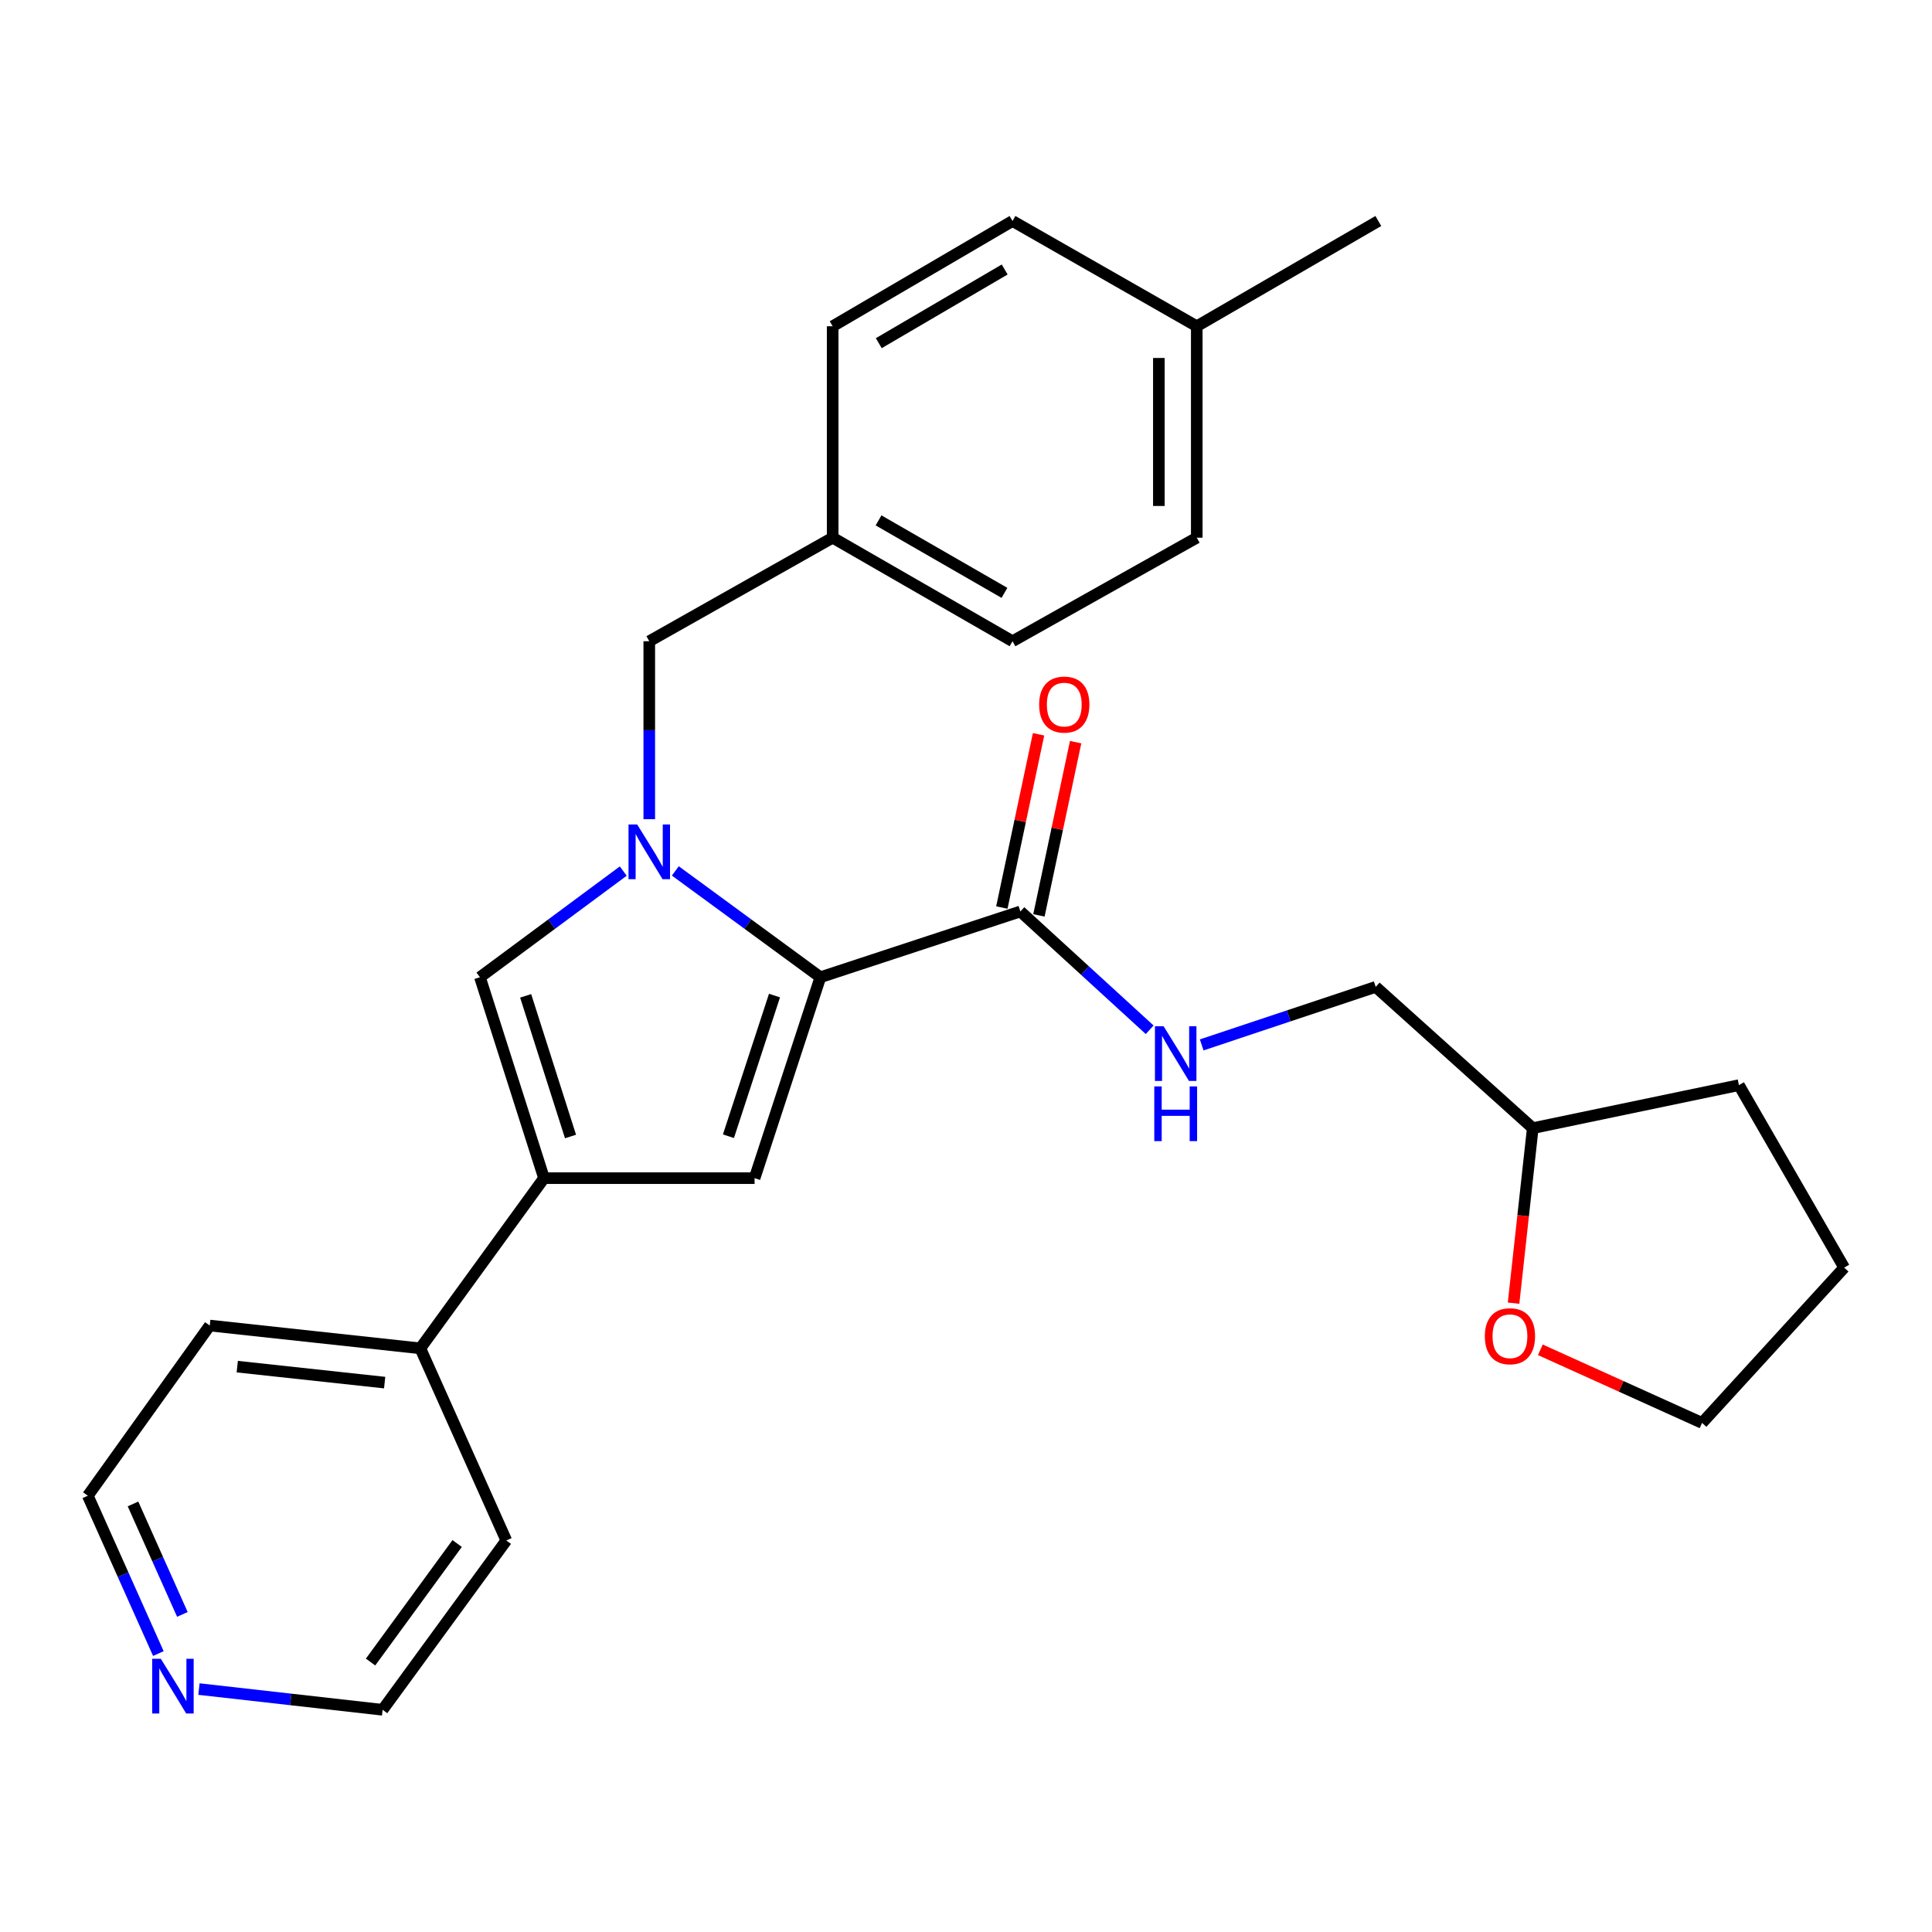 <?xml version='1.0' encoding='iso-8859-1'?>
<svg version='1.1' baseProfile='full'
              xmlns='http://www.w3.org/2000/svg'
                      xmlns:rdkit='http://www.rdkit.org/xml'
                      xmlns:xlink='http://www.w3.org/1999/xlink'
                  xml:space='preserve'
width='1000px' height='1000px' viewBox='0 0 1000 1000'>
<!-- END OF HEADER -->
<rect style='opacity:1.0;fill:#FFFFFF;stroke:none' width='1000' height='1000' x='0' y='0'> </rect>
<path class='bond-0' d='M 349.546,450.778 L 387.088,478.296' style='fill:none;fill-rule:evenodd;stroke:#0000FF;stroke-width:6px;stroke-linecap:butt;stroke-linejoin:miter;stroke-opacity:1' />
<path class='bond-0' d='M 387.088,478.296 L 424.629,505.813' style='fill:none;fill-rule:evenodd;stroke:#000000;stroke-width:6px;stroke-linecap:butt;stroke-linejoin:miter;stroke-opacity:1' />
<path class='bond-3' d='M 322.594,450.869 L 285.507,478.341' style='fill:none;fill-rule:evenodd;stroke:#0000FF;stroke-width:6px;stroke-linecap:butt;stroke-linejoin:miter;stroke-opacity:1' />
<path class='bond-3' d='M 285.507,478.341 L 248.419,505.813' style='fill:none;fill-rule:evenodd;stroke:#000000;stroke-width:6px;stroke-linecap:butt;stroke-linejoin:miter;stroke-opacity:1' />
<path class='bond-5' d='M 336.061,424.009 L 336.061,377.956' style='fill:none;fill-rule:evenodd;stroke:#0000FF;stroke-width:6px;stroke-linecap:butt;stroke-linejoin:miter;stroke-opacity:1' />
<path class='bond-5' d='M 336.061,377.956 L 336.061,331.902' style='fill:none;fill-rule:evenodd;stroke:#000000;stroke-width:6px;stroke-linecap:butt;stroke-linejoin:miter;stroke-opacity:1' />
<path class='bond-1' d='M 424.629,505.813 L 390.573,609.813' style='fill:none;fill-rule:evenodd;stroke:#000000;stroke-width:6px;stroke-linecap:butt;stroke-linejoin:miter;stroke-opacity:1' />
<path class='bond-1' d='M 400.879,515.308 L 377.039,588.108' style='fill:none;fill-rule:evenodd;stroke:#000000;stroke-width:6px;stroke-linecap:butt;stroke-linejoin:miter;stroke-opacity:1' />
<path class='bond-4' d='M 424.629,505.813 L 528.15,471.768' style='fill:none;fill-rule:evenodd;stroke:#000000;stroke-width:6px;stroke-linecap:butt;stroke-linejoin:miter;stroke-opacity:1' />
<path class='bond-27' d='M 390.573,609.813 L 281.582,609.813' style='fill:none;fill-rule:evenodd;stroke:#000000;stroke-width:6px;stroke-linecap:butt;stroke-linejoin:miter;stroke-opacity:1' />
<path class='bond-2' d='M 281.582,609.813 L 248.419,505.813' style='fill:none;fill-rule:evenodd;stroke:#000000;stroke-width:6px;stroke-linecap:butt;stroke-linejoin:miter;stroke-opacity:1' />
<path class='bond-2' d='M 295.297,588.253 L 272.083,515.453' style='fill:none;fill-rule:evenodd;stroke:#000000;stroke-width:6px;stroke-linecap:butt;stroke-linejoin:miter;stroke-opacity:1' />
<path class='bond-7' d='M 281.582,609.813 L 217.556,697.901' style='fill:none;fill-rule:evenodd;stroke:#000000;stroke-width:6px;stroke-linecap:butt;stroke-linejoin:miter;stroke-opacity:1' />
<path class='bond-6' d='M 528.15,471.768 L 561.609,502.388' style='fill:none;fill-rule:evenodd;stroke:#000000;stroke-width:6px;stroke-linecap:butt;stroke-linejoin:miter;stroke-opacity:1' />
<path class='bond-6' d='M 561.609,502.388 L 595.069,533.008' style='fill:none;fill-rule:evenodd;stroke:#0000FF;stroke-width:6px;stroke-linecap:butt;stroke-linejoin:miter;stroke-opacity:1' />
<path class='bond-8' d='M 537.745,473.801 L 547.246,428.97' style='fill:none;fill-rule:evenodd;stroke:#000000;stroke-width:6px;stroke-linecap:butt;stroke-linejoin:miter;stroke-opacity:1' />
<path class='bond-8' d='M 547.246,428.97 L 556.748,384.139' style='fill:none;fill-rule:evenodd;stroke:#FF0000;stroke-width:6px;stroke-linecap:butt;stroke-linejoin:miter;stroke-opacity:1' />
<path class='bond-8' d='M 518.554,469.734 L 528.056,424.903' style='fill:none;fill-rule:evenodd;stroke:#000000;stroke-width:6px;stroke-linecap:butt;stroke-linejoin:miter;stroke-opacity:1' />
<path class='bond-8' d='M 528.056,424.903 L 537.557,380.072' style='fill:none;fill-rule:evenodd;stroke:#FF0000;stroke-width:6px;stroke-linecap:butt;stroke-linejoin:miter;stroke-opacity:1' />
<path class='bond-11' d='M 336.061,331.902 L 430.983,278.306' style='fill:none;fill-rule:evenodd;stroke:#000000;stroke-width:6px;stroke-linecap:butt;stroke-linejoin:miter;stroke-opacity:1' />
<path class='bond-12' d='M 622.002,540.839 L 667.033,525.827' style='fill:none;fill-rule:evenodd;stroke:#0000FF;stroke-width:6px;stroke-linecap:butt;stroke-linejoin:miter;stroke-opacity:1' />
<path class='bond-12' d='M 667.033,525.827 L 712.065,510.815' style='fill:none;fill-rule:evenodd;stroke:#000000;stroke-width:6px;stroke-linecap:butt;stroke-linejoin:miter;stroke-opacity:1' />
<path class='bond-22' d='M 217.556,697.901 L 262.064,797.346' style='fill:none;fill-rule:evenodd;stroke:#000000;stroke-width:6px;stroke-linecap:butt;stroke-linejoin:miter;stroke-opacity:1' />
<path class='bond-23' d='M 217.556,697.901 L 108.565,686.099' style='fill:none;fill-rule:evenodd;stroke:#000000;stroke-width:6px;stroke-linecap:butt;stroke-linejoin:miter;stroke-opacity:1' />
<path class='bond-23' d='M 199.095,715.634 L 122.802,707.372' style='fill:none;fill-rule:evenodd;stroke:#000000;stroke-width:6px;stroke-linecap:butt;stroke-linejoin:miter;stroke-opacity:1' />
<path class='bond-9' d='M 81.969,855.88 L 63.712,815.034' style='fill:none;fill-rule:evenodd;stroke:#0000FF;stroke-width:6px;stroke-linecap:butt;stroke-linejoin:miter;stroke-opacity:1' />
<path class='bond-9' d='M 63.712,815.034 L 45.455,774.188' style='fill:none;fill-rule:evenodd;stroke:#000000;stroke-width:6px;stroke-linecap:butt;stroke-linejoin:miter;stroke-opacity:1' />
<path class='bond-9' d='M 94.401,835.621 L 81.621,807.029' style='fill:none;fill-rule:evenodd;stroke:#0000FF;stroke-width:6px;stroke-linecap:butt;stroke-linejoin:miter;stroke-opacity:1' />
<path class='bond-9' d='M 81.621,807.029 L 68.841,778.437' style='fill:none;fill-rule:evenodd;stroke:#000000;stroke-width:6px;stroke-linecap:butt;stroke-linejoin:miter;stroke-opacity:1' />
<path class='bond-29' d='M 102.975,874.259 L 150.506,879.623' style='fill:none;fill-rule:evenodd;stroke:#0000FF;stroke-width:6px;stroke-linecap:butt;stroke-linejoin:miter;stroke-opacity:1' />
<path class='bond-29' d='M 150.506,879.623 L 198.038,884.988' style='fill:none;fill-rule:evenodd;stroke:#000000;stroke-width:6px;stroke-linecap:butt;stroke-linejoin:miter;stroke-opacity:1' />
<path class='bond-10' d='M 783.418,674.521 L 788.385,629.226' style='fill:none;fill-rule:evenodd;stroke:#FF0000;stroke-width:6px;stroke-linecap:butt;stroke-linejoin:miter;stroke-opacity:1' />
<path class='bond-10' d='M 788.385,629.226 L 793.353,583.93' style='fill:none;fill-rule:evenodd;stroke:#000000;stroke-width:6px;stroke-linecap:butt;stroke-linejoin:miter;stroke-opacity:1' />
<path class='bond-21' d='M 797.279,698.658 L 839.137,717.58' style='fill:none;fill-rule:evenodd;stroke:#FF0000;stroke-width:6px;stroke-linecap:butt;stroke-linejoin:miter;stroke-opacity:1' />
<path class='bond-21' d='M 839.137,717.58 L 880.995,736.502' style='fill:none;fill-rule:evenodd;stroke:#000000;stroke-width:6px;stroke-linecap:butt;stroke-linejoin:miter;stroke-opacity:1' />
<path class='bond-15' d='M 430.983,278.306 L 430.983,168.868' style='fill:none;fill-rule:evenodd;stroke:#000000;stroke-width:6px;stroke-linecap:butt;stroke-linejoin:miter;stroke-opacity:1' />
<path class='bond-16' d='M 430.983,278.306 L 524.074,331.902' style='fill:none;fill-rule:evenodd;stroke:#000000;stroke-width:6px;stroke-linecap:butt;stroke-linejoin:miter;stroke-opacity:1' />
<path class='bond-16' d='M 454.734,269.345 L 519.898,306.863' style='fill:none;fill-rule:evenodd;stroke:#000000;stroke-width:6px;stroke-linecap:butt;stroke-linejoin:miter;stroke-opacity:1' />
<path class='bond-13' d='M 712.065,510.815 L 793.353,583.93' style='fill:none;fill-rule:evenodd;stroke:#000000;stroke-width:6px;stroke-linecap:butt;stroke-linejoin:miter;stroke-opacity:1' />
<path class='bond-25' d='M 793.353,583.93 L 900.066,561.665' style='fill:none;fill-rule:evenodd;stroke:#000000;stroke-width:6px;stroke-linecap:butt;stroke-linejoin:miter;stroke-opacity:1' />
<path class='bond-14' d='M 619.442,168.868 L 619.442,278.306' style='fill:none;fill-rule:evenodd;stroke:#000000;stroke-width:6px;stroke-linecap:butt;stroke-linejoin:miter;stroke-opacity:1' />
<path class='bond-14' d='M 599.826,185.284 L 599.826,261.89' style='fill:none;fill-rule:evenodd;stroke:#000000;stroke-width:6px;stroke-linecap:butt;stroke-linejoin:miter;stroke-opacity:1' />
<path class='bond-24' d='M 619.442,168.868 L 713.427,114.389' style='fill:none;fill-rule:evenodd;stroke:#000000;stroke-width:6px;stroke-linecap:butt;stroke-linejoin:miter;stroke-opacity:1' />
<path class='bond-28' d='M 619.442,168.868 L 524.074,114.389' style='fill:none;fill-rule:evenodd;stroke:#000000;stroke-width:6px;stroke-linecap:butt;stroke-linejoin:miter;stroke-opacity:1' />
<path class='bond-18' d='M 430.983,168.868 L 524.074,114.389' style='fill:none;fill-rule:evenodd;stroke:#000000;stroke-width:6px;stroke-linecap:butt;stroke-linejoin:miter;stroke-opacity:1' />
<path class='bond-18' d='M 454.855,177.626 L 520.018,139.491' style='fill:none;fill-rule:evenodd;stroke:#000000;stroke-width:6px;stroke-linecap:butt;stroke-linejoin:miter;stroke-opacity:1' />
<path class='bond-17' d='M 524.074,331.902 L 619.442,278.306' style='fill:none;fill-rule:evenodd;stroke:#000000;stroke-width:6px;stroke-linecap:butt;stroke-linejoin:miter;stroke-opacity:1' />
<path class='bond-19' d='M 45.455,774.188 L 108.565,686.099' style='fill:none;fill-rule:evenodd;stroke:#000000;stroke-width:6px;stroke-linecap:butt;stroke-linejoin:miter;stroke-opacity:1' />
<path class='bond-20' d='M 198.038,884.988 L 262.064,797.346' style='fill:none;fill-rule:evenodd;stroke:#000000;stroke-width:6px;stroke-linecap:butt;stroke-linejoin:miter;stroke-opacity:1' />
<path class='bond-20' d='M 191.802,860.27 L 236.62,798.921' style='fill:none;fill-rule:evenodd;stroke:#000000;stroke-width:6px;stroke-linecap:butt;stroke-linejoin:miter;stroke-opacity:1' />
<path class='bond-30' d='M 880.995,736.502 L 954.545,656.118' style='fill:none;fill-rule:evenodd;stroke:#000000;stroke-width:6px;stroke-linecap:butt;stroke-linejoin:miter;stroke-opacity:1' />
<path class='bond-26' d='M 900.066,561.665 L 954.545,656.118' style='fill:none;fill-rule:evenodd;stroke:#000000;stroke-width:6px;stroke-linecap:butt;stroke-linejoin:miter;stroke-opacity:1' />
<path  class='atom-0' d='M 329.801 426.734
L 339.081 441.734
Q 340.001 443.214, 341.481 445.894
Q 342.961 448.574, 343.041 448.734
L 343.041 426.734
L 346.801 426.734
L 346.801 455.054
L 342.921 455.054
L 332.961 438.654
Q 331.801 436.734, 330.561 434.534
Q 329.361 432.334, 329.001 431.654
L 329.001 455.054
L 325.321 455.054
L 325.321 426.734
L 329.801 426.734
' fill='#0000FF'/>
<path  class='atom-7' d='M 602.273 531.169
L 611.553 546.169
Q 612.473 547.649, 613.953 550.329
Q 615.433 553.009, 615.513 553.169
L 615.513 531.169
L 619.273 531.169
L 619.273 559.489
L 615.393 559.489
L 605.433 543.089
Q 604.273 541.169, 603.033 538.969
Q 601.833 536.769, 601.473 536.089
L 601.473 559.489
L 597.793 559.489
L 597.793 531.169
L 602.273 531.169
' fill='#0000FF'/>
<path  class='atom-7' d='M 597.453 562.321
L 601.293 562.321
L 601.293 574.361
L 615.773 574.361
L 615.773 562.321
L 619.613 562.321
L 619.613 590.641
L 615.773 590.641
L 615.773 577.561
L 601.293 577.561
L 601.293 590.641
L 597.453 590.641
L 597.453 562.321
' fill='#0000FF'/>
<path  class='atom-9' d='M 537.861 364.687
Q 537.861 357.887, 541.221 354.087
Q 544.581 350.287, 550.861 350.287
Q 557.141 350.287, 560.501 354.087
Q 563.861 357.887, 563.861 364.687
Q 563.861 371.567, 560.461 375.487
Q 557.061 379.367, 550.861 379.367
Q 544.621 379.367, 541.221 375.487
Q 537.861 371.607, 537.861 364.687
M 550.861 376.167
Q 555.181 376.167, 557.501 373.287
Q 559.861 370.367, 559.861 364.687
Q 559.861 359.127, 557.501 356.327
Q 555.181 353.487, 550.861 353.487
Q 546.541 353.487, 544.181 356.287
Q 541.861 359.087, 541.861 364.687
Q 541.861 370.407, 544.181 373.287
Q 546.541 376.167, 550.861 376.167
' fill='#FF0000'/>
<path  class='atom-10' d='M 83.244 858.578
L 92.524 873.578
Q 93.444 875.058, 94.924 877.738
Q 96.404 880.418, 96.484 880.578
L 96.484 858.578
L 100.244 858.578
L 100.244 886.898
L 96.364 886.898
L 86.404 870.498
Q 85.244 868.578, 84.004 866.378
Q 82.804 864.178, 82.444 863.498
L 82.444 886.898
L 78.764 886.898
L 78.764 858.578
L 83.244 858.578
' fill='#0000FF'/>
<path  class='atom-11' d='M 768.55 691.628
Q 768.55 684.828, 771.91 681.028
Q 775.27 677.228, 781.55 677.228
Q 787.83 677.228, 791.19 681.028
Q 794.55 684.828, 794.55 691.628
Q 794.55 698.508, 791.15 702.428
Q 787.75 706.308, 781.55 706.308
Q 775.31 706.308, 771.91 702.428
Q 768.55 698.548, 768.55 691.628
M 781.55 703.108
Q 785.87 703.108, 788.19 700.228
Q 790.55 697.308, 790.55 691.628
Q 790.55 686.068, 788.19 683.268
Q 785.87 680.428, 781.55 680.428
Q 777.23 680.428, 774.87 683.228
Q 772.55 686.028, 772.55 691.628
Q 772.55 697.348, 774.87 700.228
Q 777.23 703.108, 781.55 703.108
' fill='#FF0000'/>
</svg>

